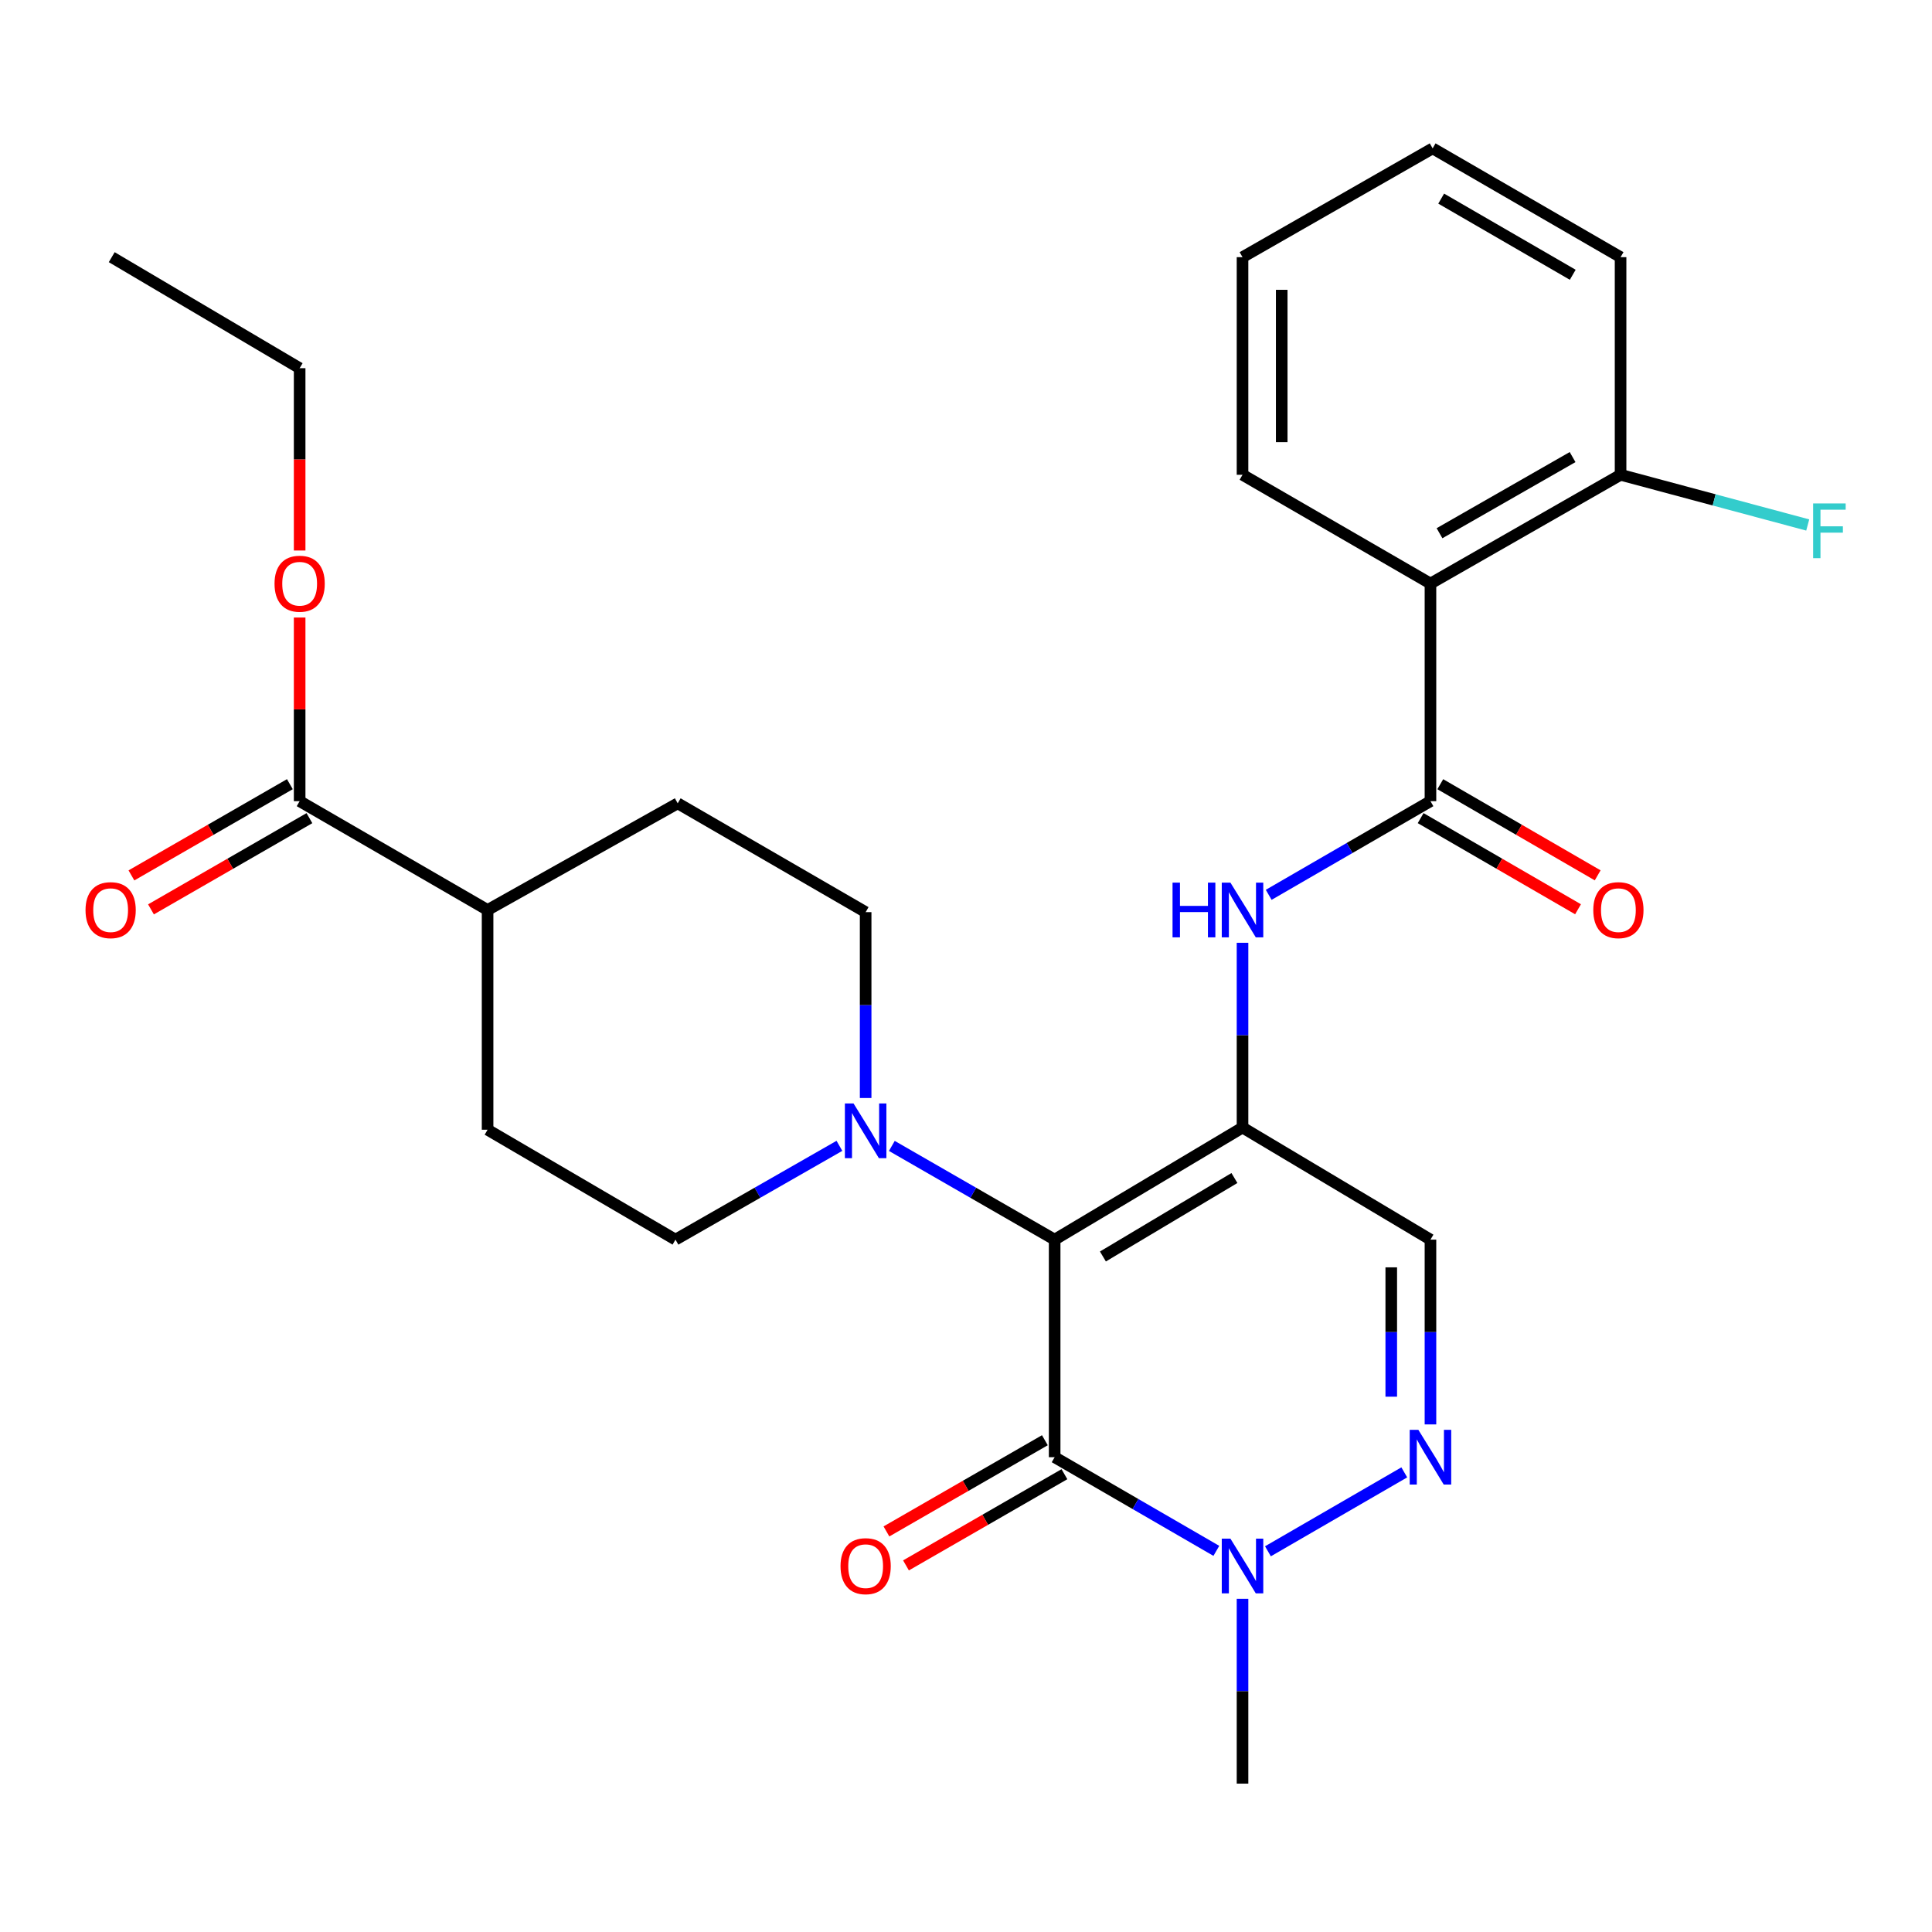 <?xml version='1.0' encoding='iso-8859-1'?>
<svg version='1.1' baseProfile='full'
              xmlns='http://www.w3.org/2000/svg'
                      xmlns:rdkit='http://www.rdkit.org/xml'
                      xmlns:xlink='http://www.w3.org/1999/xlink'
                  xml:space='preserve'
width='1000px' height='1000px' viewBox='0 0 1000 1000'>
<!-- END OF HEADER -->
<rect style='opacity:1.0;fill:#FFFFFF;stroke:none' width='1000' height='1000' x='0' y='0'> </rect>
<path class='bond-0' d='M 545.884,641.632 L 643.127,583.615' style='fill:none;fill-rule:evenodd;stroke:#000000;stroke-width:6px;stroke-linecap:butt;stroke-linejoin:miter;stroke-opacity:1' />
<path class='bond-0' d='M 570.866,650.354 L 638.936,609.742' style='fill:none;fill-rule:evenodd;stroke:#000000;stroke-width:6px;stroke-linecap:butt;stroke-linejoin:miter;stroke-opacity:1' />
<path class='bond-1' d='M 545.884,641.632 L 545.884,754.25' style='fill:none;fill-rule:evenodd;stroke:#000000;stroke-width:6px;stroke-linecap:butt;stroke-linejoin:miter;stroke-opacity:1' />
<path class='bond-5' d='M 545.884,641.632 L 503.75,617.378' style='fill:none;fill-rule:evenodd;stroke:#000000;stroke-width:6px;stroke-linecap:butt;stroke-linejoin:miter;stroke-opacity:1' />
<path class='bond-5' d='M 503.75,617.378 L 461.616,593.124' style='fill:none;fill-rule:evenodd;stroke:#0000FF;stroke-width:6px;stroke-linecap:butt;stroke-linejoin:miter;stroke-opacity:1' />
<path class='bond-6' d='M 643.127,583.615 L 643.127,535.8' style='fill:none;fill-rule:evenodd;stroke:#000000;stroke-width:6px;stroke-linecap:butt;stroke-linejoin:miter;stroke-opacity:1' />
<path class='bond-6' d='M 643.127,535.8 L 643.127,487.984' style='fill:none;fill-rule:evenodd;stroke:#0000FF;stroke-width:6px;stroke-linecap:butt;stroke-linejoin:miter;stroke-opacity:1' />
<path class='bond-7' d='M 643.127,583.615 L 740.404,641.632' style='fill:none;fill-rule:evenodd;stroke:#000000;stroke-width:6px;stroke-linecap:butt;stroke-linejoin:miter;stroke-opacity:1' />
<path class='bond-3' d='M 545.884,754.25 L 587.731,778.484' style='fill:none;fill-rule:evenodd;stroke:#000000;stroke-width:6px;stroke-linecap:butt;stroke-linejoin:miter;stroke-opacity:1' />
<path class='bond-3' d='M 587.731,778.484 L 629.577,802.718' style='fill:none;fill-rule:evenodd;stroke:#0000FF;stroke-width:6px;stroke-linecap:butt;stroke-linejoin:miter;stroke-opacity:1' />
<path class='bond-10' d='M 540.823,745.458 L 499.819,769.061' style='fill:none;fill-rule:evenodd;stroke:#000000;stroke-width:6px;stroke-linecap:butt;stroke-linejoin:miter;stroke-opacity:1' />
<path class='bond-10' d='M 499.819,769.061 L 458.815,792.665' style='fill:none;fill-rule:evenodd;stroke:#FF0000;stroke-width:6px;stroke-linecap:butt;stroke-linejoin:miter;stroke-opacity:1' />
<path class='bond-10' d='M 550.945,763.042 L 509.941,786.645' style='fill:none;fill-rule:evenodd;stroke:#000000;stroke-width:6px;stroke-linecap:butt;stroke-linejoin:miter;stroke-opacity:1' />
<path class='bond-10' d='M 509.941,786.645 L 468.938,810.249' style='fill:none;fill-rule:evenodd;stroke:#FF0000;stroke-width:6px;stroke-linecap:butt;stroke-linejoin:miter;stroke-opacity:1' />
<path class='bond-2' d='M 726.854,762.094 L 656.285,802.947' style='fill:none;fill-rule:evenodd;stroke:#0000FF;stroke-width:6px;stroke-linecap:butt;stroke-linejoin:miter;stroke-opacity:1' />
<path class='bond-28' d='M 740.404,737.275 L 740.404,689.453' style='fill:none;fill-rule:evenodd;stroke:#0000FF;stroke-width:6px;stroke-linecap:butt;stroke-linejoin:miter;stroke-opacity:1' />
<path class='bond-28' d='M 740.404,689.453 L 740.404,641.632' style='fill:none;fill-rule:evenodd;stroke:#000000;stroke-width:6px;stroke-linecap:butt;stroke-linejoin:miter;stroke-opacity:1' />
<path class='bond-28' d='M 720.114,722.928 L 720.114,689.453' style='fill:none;fill-rule:evenodd;stroke:#0000FF;stroke-width:6px;stroke-linecap:butt;stroke-linejoin:miter;stroke-opacity:1' />
<path class='bond-28' d='M 720.114,689.453 L 720.114,655.978' style='fill:none;fill-rule:evenodd;stroke:#000000;stroke-width:6px;stroke-linecap:butt;stroke-linejoin:miter;stroke-opacity:1' />
<path class='bond-21' d='M 643.127,827.541 L 643.127,875.373' style='fill:none;fill-rule:evenodd;stroke:#0000FF;stroke-width:6px;stroke-linecap:butt;stroke-linejoin:miter;stroke-opacity:1' />
<path class='bond-21' d='M 643.127,875.373 L 643.127,923.205' style='fill:none;fill-rule:evenodd;stroke:#000000;stroke-width:6px;stroke-linecap:butt;stroke-linejoin:miter;stroke-opacity:1' />
<path class='bond-4' d='M 740.404,414.683 L 698.54,438.923' style='fill:none;fill-rule:evenodd;stroke:#000000;stroke-width:6px;stroke-linecap:butt;stroke-linejoin:miter;stroke-opacity:1' />
<path class='bond-4' d='M 698.54,438.923 L 656.677,463.163' style='fill:none;fill-rule:evenodd;stroke:#0000FF;stroke-width:6px;stroke-linecap:butt;stroke-linejoin:miter;stroke-opacity:1' />
<path class='bond-8' d='M 740.404,414.683 L 740.404,302.053' style='fill:none;fill-rule:evenodd;stroke:#000000;stroke-width:6px;stroke-linecap:butt;stroke-linejoin:miter;stroke-opacity:1' />
<path class='bond-12' d='M 735.32,423.462 L 776.054,447.048' style='fill:none;fill-rule:evenodd;stroke:#000000;stroke-width:6px;stroke-linecap:butt;stroke-linejoin:miter;stroke-opacity:1' />
<path class='bond-12' d='M 776.054,447.048 L 816.787,470.633' style='fill:none;fill-rule:evenodd;stroke:#FF0000;stroke-width:6px;stroke-linecap:butt;stroke-linejoin:miter;stroke-opacity:1' />
<path class='bond-12' d='M 745.487,405.903 L 786.22,429.489' style='fill:none;fill-rule:evenodd;stroke:#000000;stroke-width:6px;stroke-linecap:butt;stroke-linejoin:miter;stroke-opacity:1' />
<path class='bond-12' d='M 786.22,429.489 L 826.954,453.075' style='fill:none;fill-rule:evenodd;stroke:#FF0000;stroke-width:6px;stroke-linecap:butt;stroke-linejoin:miter;stroke-opacity:1' />
<path class='bond-13' d='M 434.48,593.084 L 392.054,617.358' style='fill:none;fill-rule:evenodd;stroke:#0000FF;stroke-width:6px;stroke-linecap:butt;stroke-linejoin:miter;stroke-opacity:1' />
<path class='bond-13' d='M 392.054,617.358 L 349.628,641.632' style='fill:none;fill-rule:evenodd;stroke:#000000;stroke-width:6px;stroke-linecap:butt;stroke-linejoin:miter;stroke-opacity:1' />
<path class='bond-14' d='M 448.054,568.328 L 448.054,520.226' style='fill:none;fill-rule:evenodd;stroke:#0000FF;stroke-width:6px;stroke-linecap:butt;stroke-linejoin:miter;stroke-opacity:1' />
<path class='bond-14' d='M 448.054,520.226 L 448.054,472.124' style='fill:none;fill-rule:evenodd;stroke:#000000;stroke-width:6px;stroke-linecap:butt;stroke-linejoin:miter;stroke-opacity:1' />
<path class='bond-11' d='M 740.404,302.053 L 838.808,245.75' style='fill:none;fill-rule:evenodd;stroke:#000000;stroke-width:6px;stroke-linecap:butt;stroke-linejoin:miter;stroke-opacity:1' />
<path class='bond-11' d='M 745.088,275.997 L 813.971,236.585' style='fill:none;fill-rule:evenodd;stroke:#000000;stroke-width:6px;stroke-linecap:butt;stroke-linejoin:miter;stroke-opacity:1' />
<path class='bond-22' d='M 740.404,302.053 L 643.127,245.75' style='fill:none;fill-rule:evenodd;stroke:#000000;stroke-width:6px;stroke-linecap:butt;stroke-linejoin:miter;stroke-opacity:1' />
<path class='bond-9' d='M 155.097,414.683 L 252.374,471.009' style='fill:none;fill-rule:evenodd;stroke:#000000;stroke-width:6px;stroke-linecap:butt;stroke-linejoin:miter;stroke-opacity:1' />
<path class='bond-16' d='M 150.035,405.891 L 109.031,429.499' style='fill:none;fill-rule:evenodd;stroke:#000000;stroke-width:6px;stroke-linecap:butt;stroke-linejoin:miter;stroke-opacity:1' />
<path class='bond-16' d='M 109.031,429.499 L 68.028,453.107' style='fill:none;fill-rule:evenodd;stroke:#FF0000;stroke-width:6px;stroke-linecap:butt;stroke-linejoin:miter;stroke-opacity:1' />
<path class='bond-16' d='M 160.158,423.474 L 119.155,447.082' style='fill:none;fill-rule:evenodd;stroke:#000000;stroke-width:6px;stroke-linecap:butt;stroke-linejoin:miter;stroke-opacity:1' />
<path class='bond-16' d='M 119.155,447.082 L 78.151,470.691' style='fill:none;fill-rule:evenodd;stroke:#FF0000;stroke-width:6px;stroke-linecap:butt;stroke-linejoin:miter;stroke-opacity:1' />
<path class='bond-20' d='M 155.097,414.683 L 155.097,367.156' style='fill:none;fill-rule:evenodd;stroke:#000000;stroke-width:6px;stroke-linecap:butt;stroke-linejoin:miter;stroke-opacity:1' />
<path class='bond-20' d='M 155.097,367.156 L 155.097,319.629' style='fill:none;fill-rule:evenodd;stroke:#FF0000;stroke-width:6px;stroke-linecap:butt;stroke-linejoin:miter;stroke-opacity:1' />
<path class='bond-19' d='M 838.808,245.75 L 887.242,258.741' style='fill:none;fill-rule:evenodd;stroke:#000000;stroke-width:6px;stroke-linecap:butt;stroke-linejoin:miter;stroke-opacity:1' />
<path class='bond-19' d='M 887.242,258.741 L 935.677,271.733' style='fill:none;fill-rule:evenodd;stroke:#33CCCC;stroke-width:6px;stroke-linecap:butt;stroke-linejoin:miter;stroke-opacity:1' />
<path class='bond-23' d='M 838.808,245.75 L 838.808,133.109' style='fill:none;fill-rule:evenodd;stroke:#000000;stroke-width:6px;stroke-linecap:butt;stroke-linejoin:miter;stroke-opacity:1' />
<path class='bond-17' d='M 349.628,641.632 L 252.374,584.742' style='fill:none;fill-rule:evenodd;stroke:#000000;stroke-width:6px;stroke-linecap:butt;stroke-linejoin:miter;stroke-opacity:1' />
<path class='bond-18' d='M 448.054,472.124 L 350.778,415.799' style='fill:none;fill-rule:evenodd;stroke:#000000;stroke-width:6px;stroke-linecap:butt;stroke-linejoin:miter;stroke-opacity:1' />
<path class='bond-15' d='M 252.374,471.009 L 350.778,415.799' style='fill:none;fill-rule:evenodd;stroke:#000000;stroke-width:6px;stroke-linecap:butt;stroke-linejoin:miter;stroke-opacity:1' />
<path class='bond-29' d='M 252.374,471.009 L 252.374,584.742' style='fill:none;fill-rule:evenodd;stroke:#000000;stroke-width:6px;stroke-linecap:butt;stroke-linejoin:miter;stroke-opacity:1' />
<path class='bond-24' d='M 155.097,284.946 L 155.097,237.76' style='fill:none;fill-rule:evenodd;stroke:#FF0000;stroke-width:6px;stroke-linecap:butt;stroke-linejoin:miter;stroke-opacity:1' />
<path class='bond-24' d='M 155.097,237.76 L 155.097,190.574' style='fill:none;fill-rule:evenodd;stroke:#000000;stroke-width:6px;stroke-linecap:butt;stroke-linejoin:miter;stroke-opacity:1' />
<path class='bond-25' d='M 643.127,245.75 L 643.127,133.109' style='fill:none;fill-rule:evenodd;stroke:#000000;stroke-width:6px;stroke-linecap:butt;stroke-linejoin:miter;stroke-opacity:1' />
<path class='bond-25' d='M 663.416,228.854 L 663.416,150.006' style='fill:none;fill-rule:evenodd;stroke:#000000;stroke-width:6px;stroke-linecap:butt;stroke-linejoin:miter;stroke-opacity:1' />
<path class='bond-30' d='M 838.808,133.109 L 741.531,76.795' style='fill:none;fill-rule:evenodd;stroke:#000000;stroke-width:6px;stroke-linecap:butt;stroke-linejoin:miter;stroke-opacity:1' />
<path class='bond-30' d='M 814.051,142.222 L 745.957,102.801' style='fill:none;fill-rule:evenodd;stroke:#000000;stroke-width:6px;stroke-linecap:butt;stroke-linejoin:miter;stroke-opacity:1' />
<path class='bond-26' d='M 155.097,190.574 L 57.831,133.109' style='fill:none;fill-rule:evenodd;stroke:#000000;stroke-width:6px;stroke-linecap:butt;stroke-linejoin:miter;stroke-opacity:1' />
<path class='bond-27' d='M 643.127,133.109 L 741.531,76.795' style='fill:none;fill-rule:evenodd;stroke:#000000;stroke-width:6px;stroke-linecap:butt;stroke-linejoin:miter;stroke-opacity:1' />
<path  class='atom-3' d='M 734.144 740.09
L 743.424 755.09
Q 744.344 756.57, 745.824 759.25
Q 747.304 761.93, 747.384 762.09
L 747.384 740.09
L 751.144 740.09
L 751.144 768.41
L 747.264 768.41
L 737.304 752.01
Q 736.144 750.09, 734.904 747.89
Q 733.704 745.69, 733.344 745.01
L 733.344 768.41
L 729.664 768.41
L 729.664 740.09
L 734.144 740.09
' fill='#0000FF'/>
<path  class='atom-4' d='M 636.867 796.405
L 646.147 811.405
Q 647.067 812.885, 648.547 815.565
Q 650.027 818.245, 650.107 818.405
L 650.107 796.405
L 653.867 796.405
L 653.867 824.725
L 649.987 824.725
L 640.027 808.325
Q 638.867 806.405, 637.627 804.205
Q 636.427 802.005, 636.067 801.325
L 636.067 824.725
L 632.387 824.725
L 632.387 796.405
L 636.867 796.405
' fill='#0000FF'/>
<path  class='atom-6' d='M 441.794 571.157
L 451.074 586.157
Q 451.994 587.637, 453.474 590.317
Q 454.954 592.997, 455.034 593.157
L 455.034 571.157
L 458.794 571.157
L 458.794 599.477
L 454.914 599.477
L 444.954 583.077
Q 443.794 581.157, 442.554 578.957
Q 441.354 576.757, 440.994 576.077
L 440.994 599.477
L 437.314 599.477
L 437.314 571.157
L 441.794 571.157
' fill='#0000FF'/>
<path  class='atom-7' d='M 606.907 456.849
L 610.747 456.849
L 610.747 468.889
L 625.227 468.889
L 625.227 456.849
L 629.067 456.849
L 629.067 485.169
L 625.227 485.169
L 625.227 472.089
L 610.747 472.089
L 610.747 485.169
L 606.907 485.169
L 606.907 456.849
' fill='#0000FF'/>
<path  class='atom-7' d='M 636.867 456.849
L 646.147 471.849
Q 647.067 473.329, 648.547 476.009
Q 650.027 478.689, 650.107 478.849
L 650.107 456.849
L 653.867 456.849
L 653.867 485.169
L 649.987 485.169
L 640.027 468.769
Q 638.867 466.849, 637.627 464.649
Q 636.427 462.449, 636.067 461.769
L 636.067 485.169
L 632.387 485.169
L 632.387 456.849
L 636.867 456.849
' fill='#0000FF'/>
<path  class='atom-11' d='M 435.054 810.645
Q 435.054 803.845, 438.414 800.045
Q 441.774 796.245, 448.054 796.245
Q 454.334 796.245, 457.694 800.045
Q 461.054 803.845, 461.054 810.645
Q 461.054 817.525, 457.654 821.445
Q 454.254 825.325, 448.054 825.325
Q 441.814 825.325, 438.414 821.445
Q 435.054 817.565, 435.054 810.645
M 448.054 822.125
Q 452.374 822.125, 454.694 819.245
Q 457.054 816.325, 457.054 810.645
Q 457.054 805.085, 454.694 802.285
Q 452.374 799.445, 448.054 799.445
Q 443.734 799.445, 441.374 802.245
Q 439.054 805.045, 439.054 810.645
Q 439.054 816.365, 441.374 819.245
Q 443.734 822.125, 448.054 822.125
' fill='#FF0000'/>
<path  class='atom-13' d='M 824.68 471.089
Q 824.68 464.289, 828.04 460.489
Q 831.4 456.689, 837.68 456.689
Q 843.96 456.689, 847.32 460.489
Q 850.68 464.289, 850.68 471.089
Q 850.68 477.969, 847.28 481.889
Q 843.88 485.769, 837.68 485.769
Q 831.44 485.769, 828.04 481.889
Q 824.68 478.009, 824.68 471.089
M 837.68 482.569
Q 842 482.569, 844.32 479.689
Q 846.68 476.769, 846.68 471.089
Q 846.68 465.529, 844.32 462.729
Q 842 459.889, 837.68 459.889
Q 833.36 459.889, 831 462.689
Q 828.68 465.489, 828.68 471.089
Q 828.68 476.809, 831 479.689
Q 833.36 482.569, 837.68 482.569
' fill='#FF0000'/>
<path  class='atom-17' d='M 44.267 471.089
Q 44.267 464.289, 47.627 460.489
Q 50.987 456.689, 57.267 456.689
Q 63.547 456.689, 66.907 460.489
Q 70.267 464.289, 70.267 471.089
Q 70.267 477.969, 66.867 481.889
Q 63.467 485.769, 57.267 485.769
Q 51.027 485.769, 47.627 481.889
Q 44.267 478.009, 44.267 471.089
M 57.267 482.569
Q 61.587 482.569, 63.907 479.689
Q 66.267 476.769, 66.267 471.089
Q 66.267 465.529, 63.907 462.729
Q 61.587 459.889, 57.267 459.889
Q 52.947 459.889, 50.587 462.689
Q 48.267 465.489, 48.267 471.089
Q 48.267 476.809, 50.587 479.689
Q 52.947 482.569, 57.267 482.569
' fill='#FF0000'/>
<path  class='atom-20' d='M 938.474 260.581
L 955.314 260.581
L 955.314 263.821
L 942.274 263.821
L 942.274 272.421
L 953.874 272.421
L 953.874 275.701
L 942.274 275.701
L 942.274 288.901
L 938.474 288.901
L 938.474 260.581
' fill='#33CCCC'/>
<path  class='atom-21' d='M 142.097 302.133
Q 142.097 295.333, 145.457 291.533
Q 148.817 287.733, 155.097 287.733
Q 161.377 287.733, 164.737 291.533
Q 168.097 295.333, 168.097 302.133
Q 168.097 309.013, 164.697 312.933
Q 161.297 316.813, 155.097 316.813
Q 148.857 316.813, 145.457 312.933
Q 142.097 309.053, 142.097 302.133
M 155.097 313.613
Q 159.417 313.613, 161.737 310.733
Q 164.097 307.813, 164.097 302.133
Q 164.097 296.573, 161.737 293.773
Q 159.417 290.933, 155.097 290.933
Q 150.777 290.933, 148.417 293.733
Q 146.097 296.533, 146.097 302.133
Q 146.097 307.853, 148.417 310.733
Q 150.777 313.613, 155.097 313.613
' fill='#FF0000'/>
</svg>
